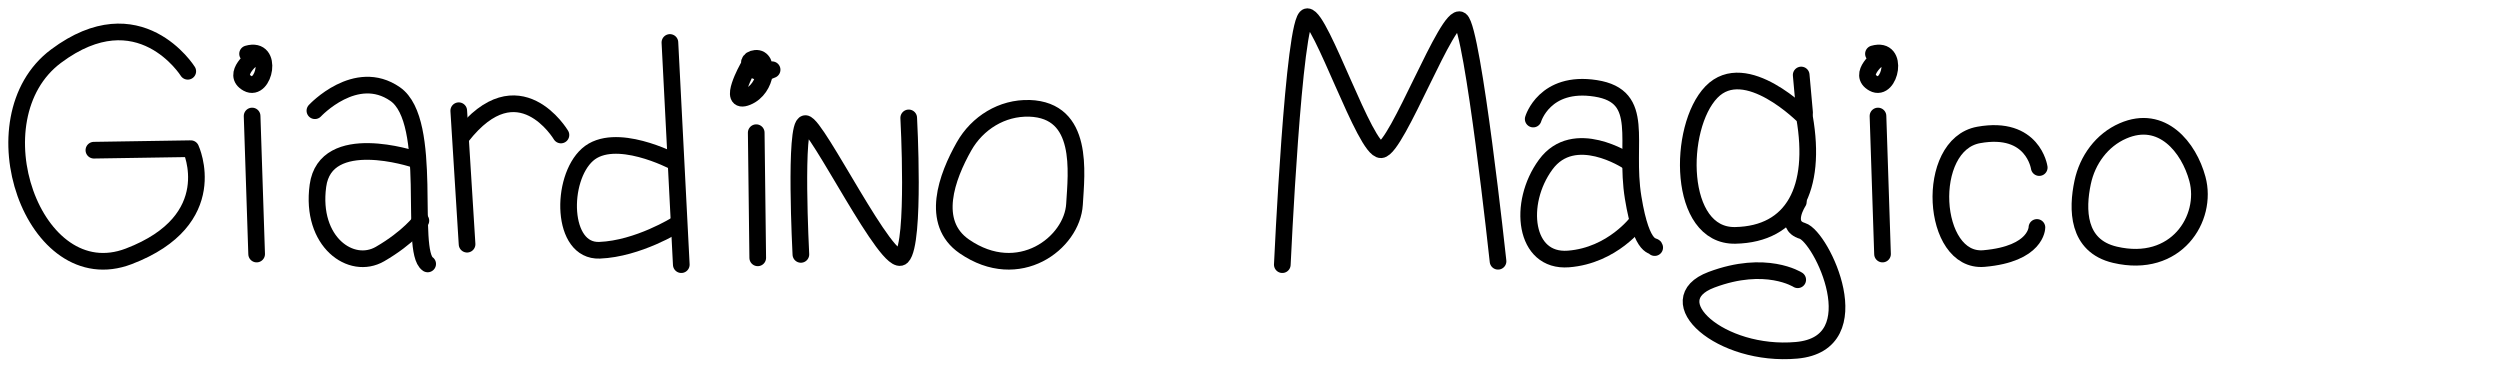 <?xml version="1.0" encoding="UTF-8"?> <svg xmlns="http://www.w3.org/2000/svg" width="300" height="44" viewBox="0 0 300 44" fill="none"><path d="M22.532 8.554C22.532 8.554 16.721 -0.727 6.726 6.737C-3.27 14.2 3.999 35.131 15.445 30.763C26.892 26.395 22.895 17.841 22.895 17.841L11.267 18.023" stroke="black" stroke-width="2" stroke-linecap="round" stroke-linejoin="round"></path><path d="M30.253 13.922L30.797 30.485" stroke="black" stroke-width="2" stroke-linecap="round" stroke-linejoin="round"></path><path d="M30.526 6.822C30.526 6.822 27.708 8.913 29.709 10.009C31.71 11.105 32.89 5.55 29.709 6.459" stroke="black" stroke-width="2" stroke-linecap="round" stroke-linejoin="round"></path><path d="M225.358 13.922L225.903 30.485" stroke="black" stroke-width="2" stroke-linecap="round" stroke-linejoin="round"></path><path d="M225.63 6.822C225.63 6.822 222.812 8.913 224.814 10.009C226.815 11.105 227.994 5.55 224.814 6.459" stroke="black" stroke-width="2" stroke-linecap="round" stroke-linejoin="round"></path><path d="M37.788 13.286C37.788 13.286 42.692 8.009 47.415 11.287C52.138 14.564 49.048 30.122 51.321 31.672" stroke="black" stroke-width="2" stroke-linecap="round" stroke-linejoin="round"></path><path d="M49.688 19.108C49.688 19.108 39.064 15.558 38.151 22.294C37.239 29.031 42.148 32.484 45.601 30.485C49.053 28.485 50.505 26.481 50.505 26.481" stroke="black" stroke-width="2" stroke-linecap="round" stroke-linejoin="round"></path><path d="M55.05 13.286L56.048 29.303" stroke="black" stroke-width="2" stroke-linecap="round" stroke-linejoin="round"></path><path d="M67.312 16.199C67.312 16.199 62.227 7.645 55.412 16.381" stroke="black" stroke-width="2" stroke-linecap="round" stroke-linejoin="round"></path><path d="M80.389 5.096L81.755 31.758" stroke="black" stroke-width="2" stroke-linecap="round" stroke-linejoin="round"></path><path d="M80.848 19.381C80.848 19.381 73.761 15.649 70.496 18.563C67.23 21.477 67.315 30.213 71.947 30.031C76.579 29.849 81.211 26.935 81.211 26.935" stroke="black" stroke-width="2" stroke-linecap="round" stroke-linejoin="round"></path><path d="M90.747 15.922L90.928 30.94" stroke="black" stroke-width="2" stroke-linecap="round" stroke-linejoin="round"></path><path d="M89.749 8.095C89.749 8.095 87.204 12.645 89.659 11.645C92.114 10.645 92.386 6.823 90.657 7.004C88.928 7.186 90.475 9.464 92.653 8.368" stroke="black" stroke-width="2" stroke-linecap="round" stroke-linejoin="round"></path><path d="M96.105 30.528C96.105 30.528 95.289 14.831 96.65 14.831C98.01 14.831 106.597 32.442 108.23 30.801C109.863 29.159 109.046 14.147 109.046 14.147" stroke="black" stroke-width="2" stroke-linecap="round" stroke-linejoin="round"></path><path d="M123.512 13.002C120.263 12.901 117.28 14.74 115.679 17.573C113.624 21.209 111.57 26.71 115.721 29.571C122.264 34.078 128.667 29.159 128.94 24.518C129.164 20.706 130.124 13.211 123.512 12.997V13.002Z" stroke="black" stroke-width="2" stroke-linecap="round" stroke-linejoin="round"></path><path d="M153.877 31.758C153.877 31.758 155.238 2 156.876 2C158.514 2 163.824 18.108 165.734 17.969C167.645 17.83 173.766 1.316 175.265 2.412C176.765 3.508 179.764 31.351 179.764 31.351" stroke="black" stroke-width="2" stroke-linecap="round" stroke-linejoin="round"></path><path d="M198.564 29.71C198.564 29.298 197.065 30.394 195.976 23.706C194.888 17.018 197.609 11.559 191.478 10.602C185.346 9.645 183.985 14.286 183.985 14.286" stroke="black" stroke-width="2" stroke-linecap="round" stroke-linejoin="round"></path><path d="M195.292 19.338C195.292 19.338 188.889 15.109 185.484 19.75C182.079 24.39 182.896 31.49 188.211 31.078C193.526 30.667 196.52 26.572 196.52 26.572" stroke="black" stroke-width="2" stroke-linecap="round" stroke-linejoin="round"></path><path d="M216.548 14.052C216.548 14.052 209.461 6.818 205.373 11.047C201.286 15.276 201.286 28.385 208.234 28.246C215.182 28.107 218.042 22.649 216.542 14.052H216.548Z" stroke="black" stroke-width="2" stroke-linecap="round" stroke-linejoin="round"></path><path d="M216.143 9L216.548 13.507" stroke="black" stroke-width="2" stroke-linecap="round" stroke-linejoin="round"></path><path d="M215.8 24.221C215.8 24.221 213.959 27.017 216.275 27.701C218.591 28.386 224.723 41.217 215.592 42.035C206.462 42.852 198.836 36.031 205.373 33.571C211.91 31.112 215.726 33.571 215.726 33.571" stroke="black" stroke-width="2" stroke-linecap="round" stroke-linejoin="round"></path><path d="M244.708 20.108C244.708 20.108 243.982 15.013 237.44 16.194C230.897 17.376 231.719 31.576 238.075 31.025C244.431 30.474 244.431 27.293 244.431 27.293" stroke="black" stroke-width="2" stroke-linecap="round" stroke-linejoin="round"></path><path d="M254.756 15.708C252.221 16.809 250.487 19.188 249.916 21.899C249.244 25.085 249.222 29.496 253.79 30.57C261.149 32.297 264.965 26.202 263.689 21.471C262.67 17.686 259.447 13.665 254.756 15.708Z" stroke="black" stroke-width="2" stroke-linecap="round" stroke-linejoin="round"></path></svg> 